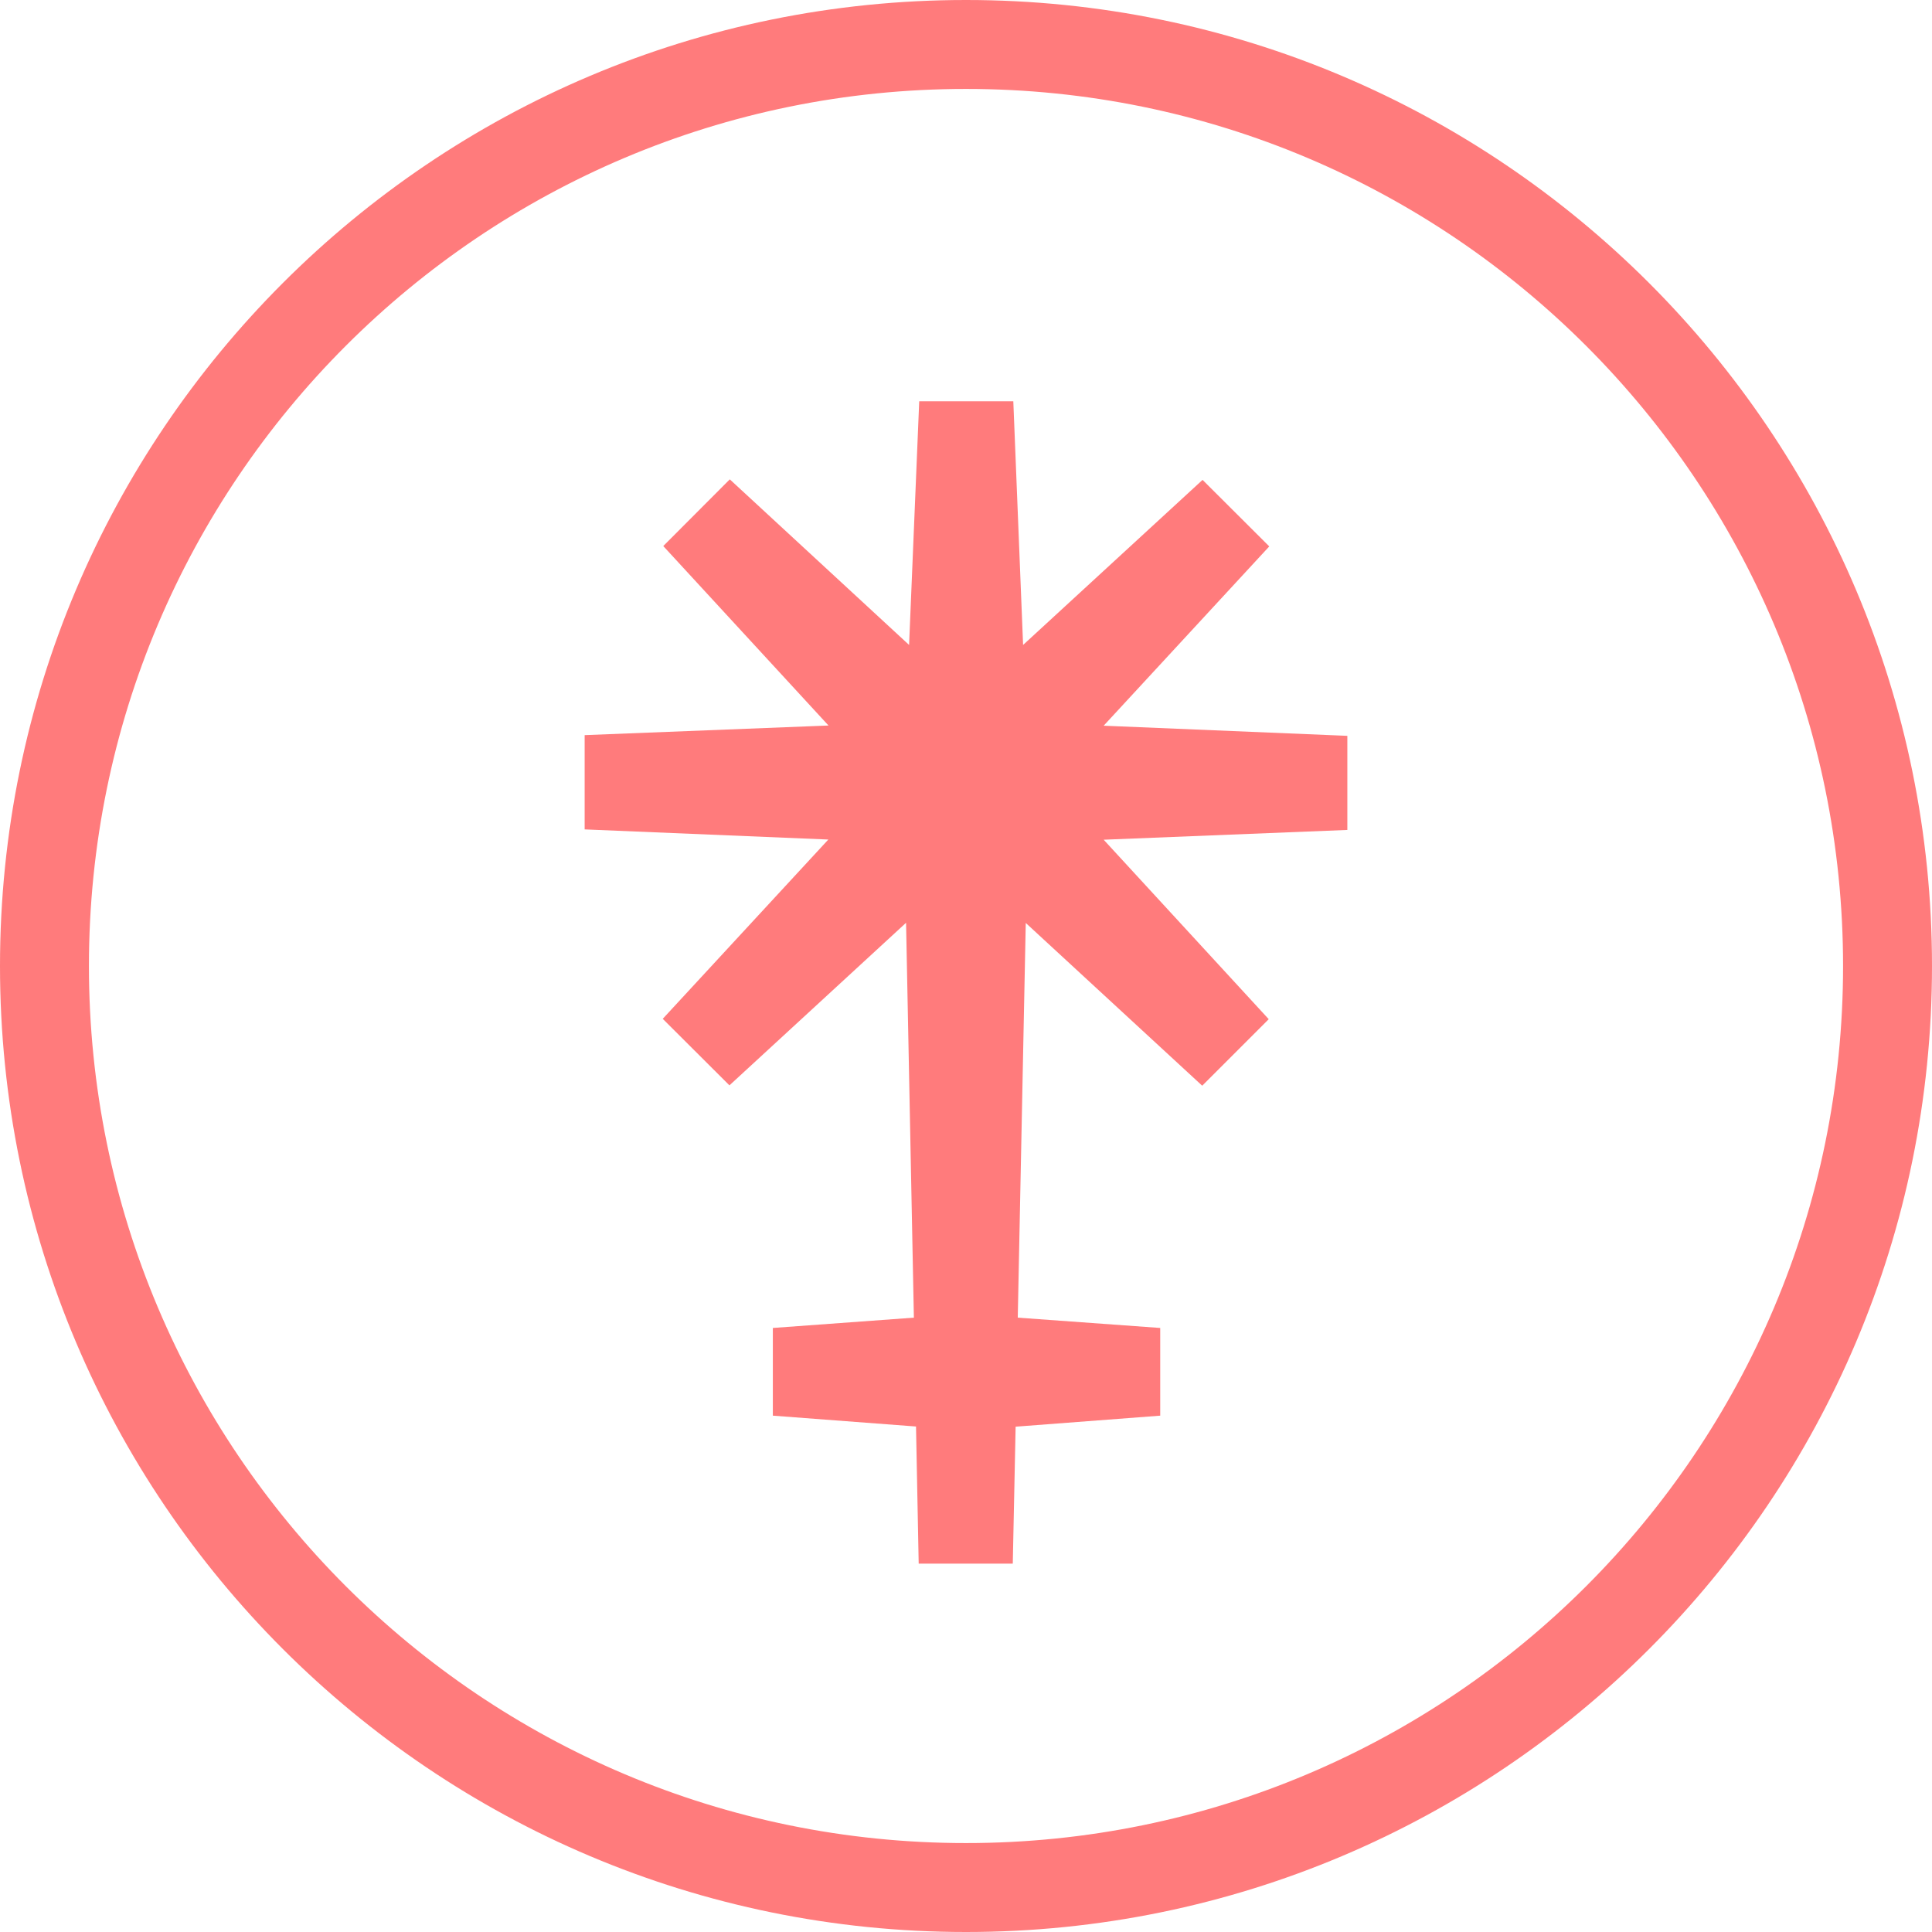 <svg width="250" height="250" viewBox="0 0 250 250" fill="none" xmlns="http://www.w3.org/2000/svg">
<path fill-rule="evenodd" clip-rule="evenodd" d="M125 11.508C62.328 11.508 11.508 62.307 11.508 125C11.508 187.693 62.328 238.492 125 238.492C187.672 238.492 238.492 187.693 238.492 125C238.492 62.329 187.671 11.508 125 11.508ZM0 125C0 55.95 55.974 0 125 0C194.027 0 250 55.973 250 125C250 194.05 194.026 250 125 250C55.974 250 0 194.05 0 125Z" fill="#FF7B7C"/>
<path fill-rule="evenodd" clip-rule="evenodd" d="M174.346 95.217L142.814 93.906L164.242 70.705L155.611 62.097L132.388 83.456L131.122 51.924H118.947L117.635 83.456L94.435 62.028L85.827 70.659L107.209 93.882L75.654 95.125V107.324L107.186 108.636L85.758 131.836L94.389 140.444L117.244 119.407L118.256 170.503L100.005 171.838V183.185L118.532 184.589L118.878 202.334H131.053L131.421 184.612L150.133 183.185V171.838L131.698 170.503L132.733 119.43L155.565 140.49L164.173 131.882L142.814 108.659L174.346 107.393V95.217Z" fill="#FF7B7C"/>
</svg>
